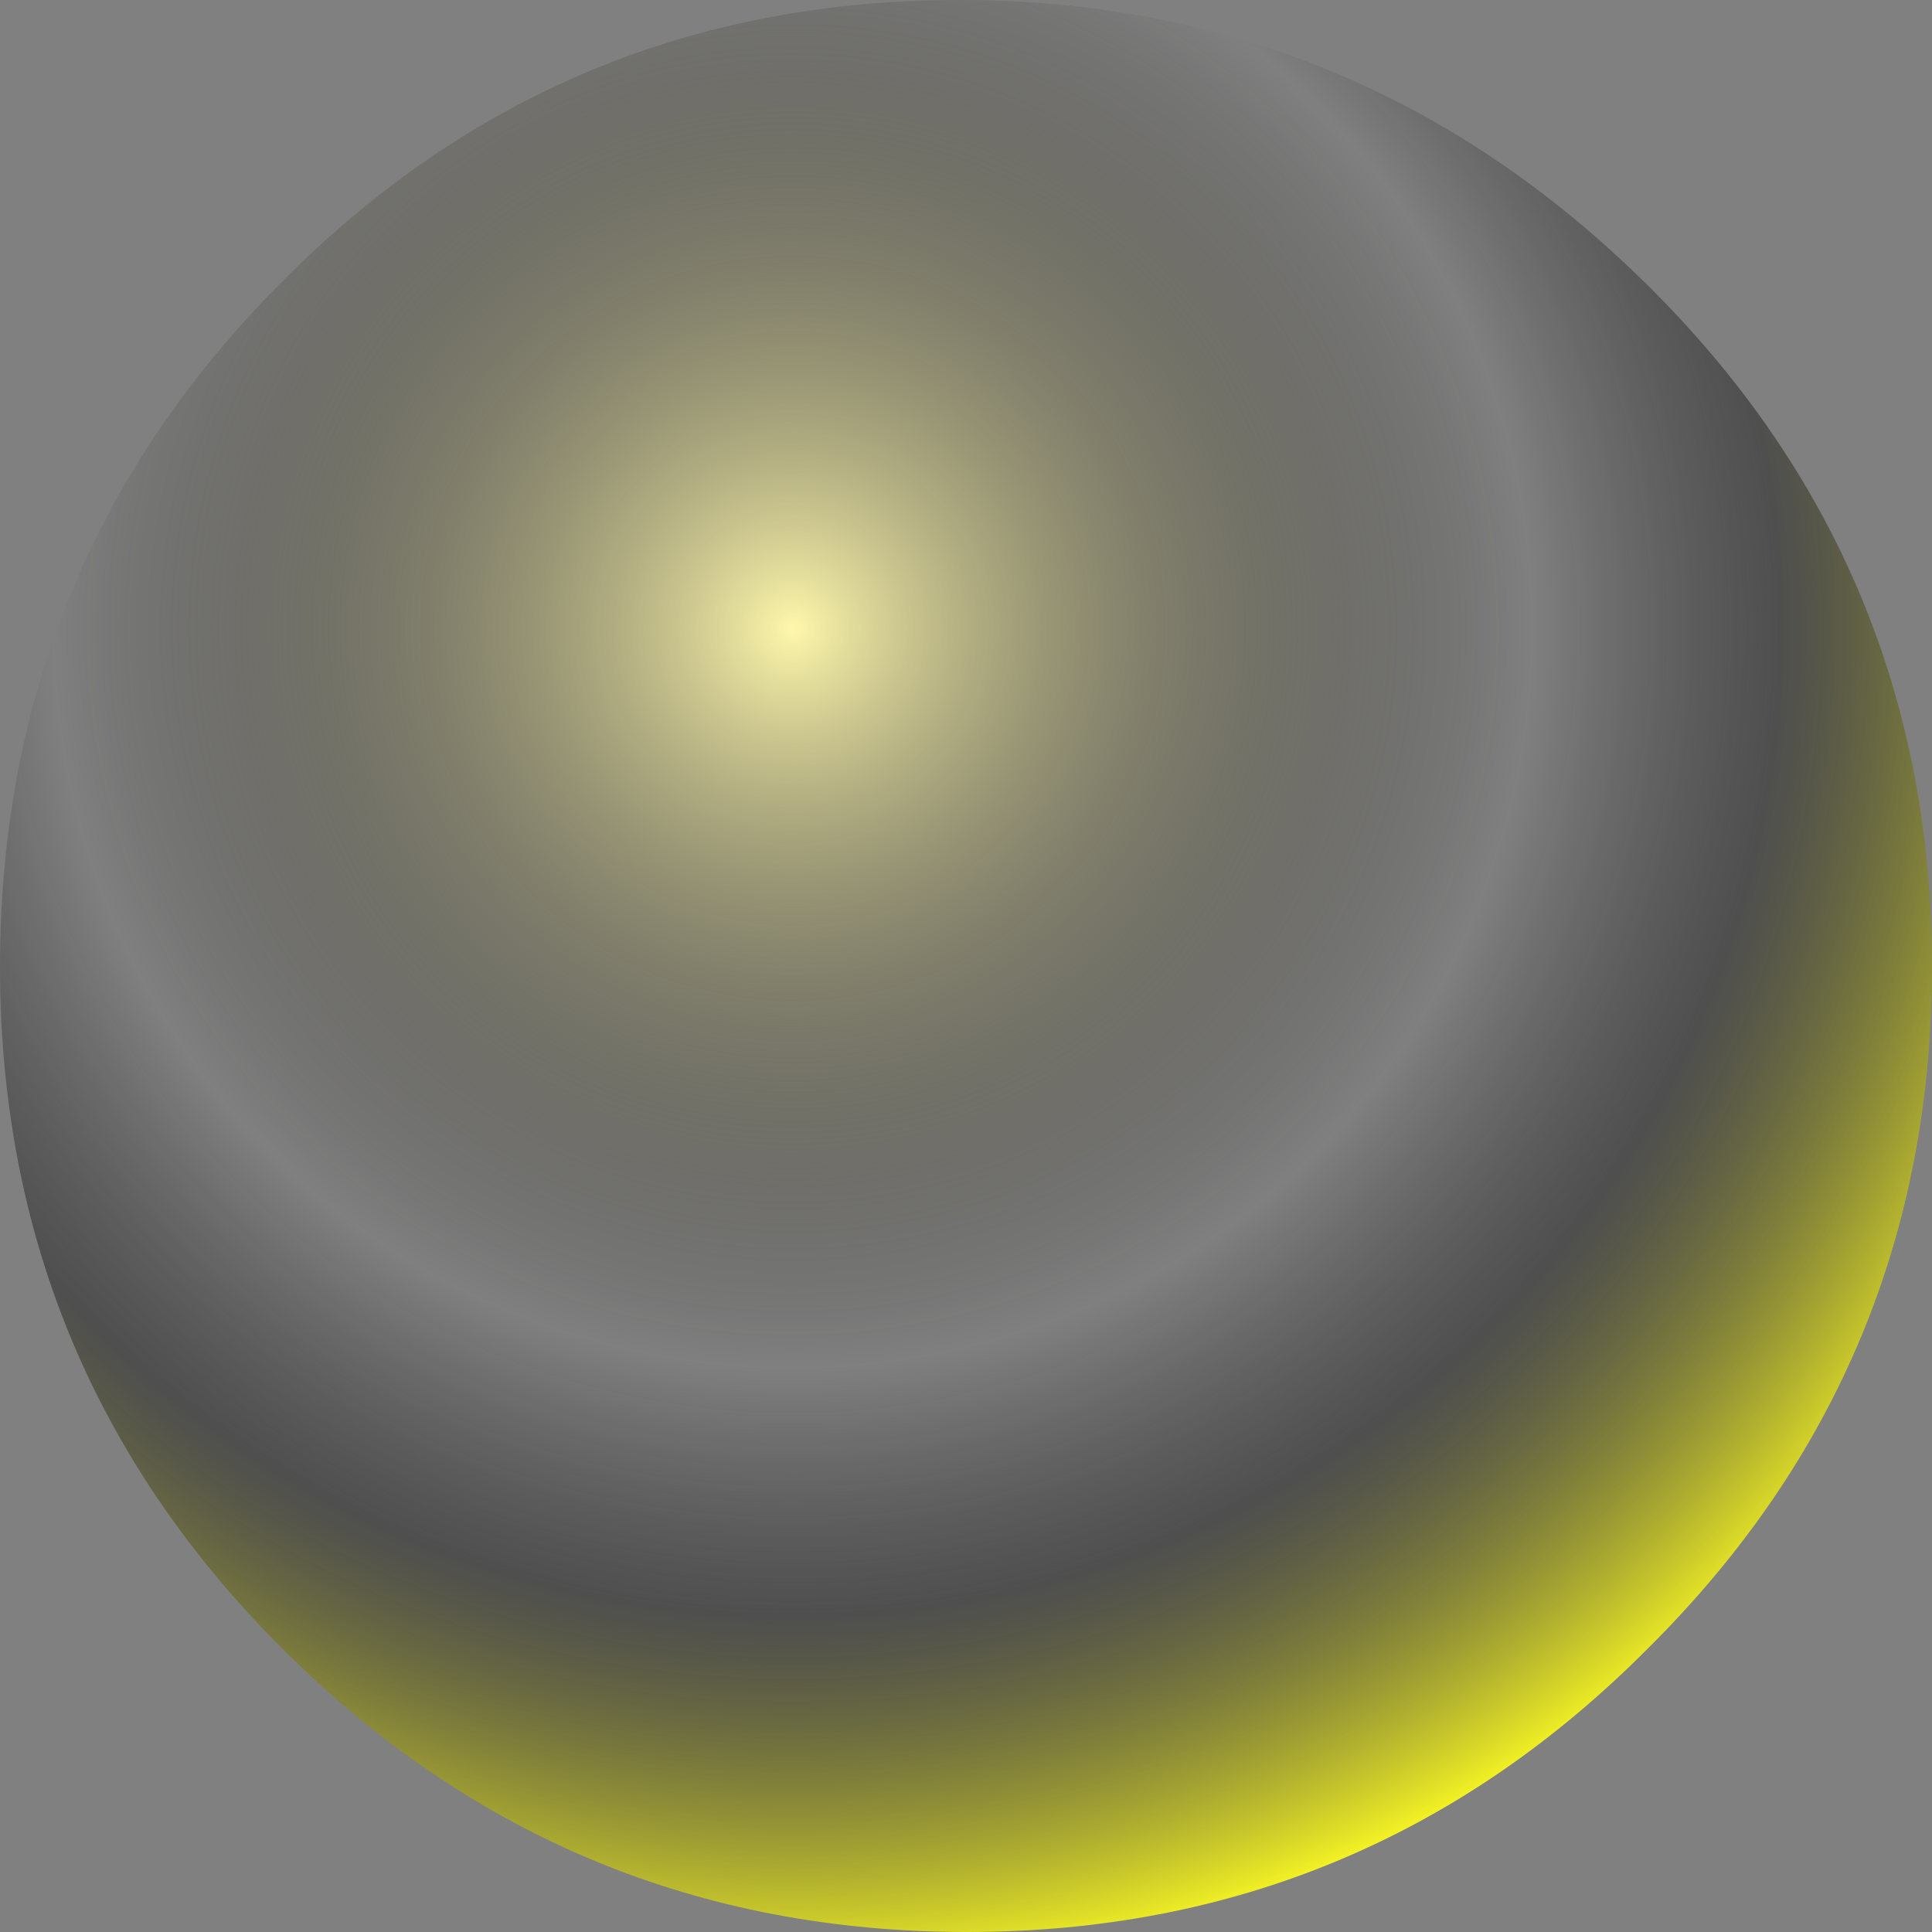 <?xml version="1.0" encoding="UTF-8" standalone="no"?>
<svg xmlns:xlink="http://www.w3.org/1999/xlink" height="49.35px" width="49.35px" xmlns="http://www.w3.org/2000/svg">
  <rect width="100%" height="100%" fill="#808080" stroke="none"/>
  <g transform="matrix(1.0, 0.0, 0.0, 1.0, -0.35, -0.2)">
    <path d="M42.45 42.3 Q35.25 49.55 25.05 49.55 14.8 49.55 7.55 42.3 0.35 35.1 0.35 24.9 0.35 14.65 7.5 7.45 14.65 0.2 24.85 0.2 35.05 0.2 42.4 7.45 49.7 14.65 49.7 24.9 49.7 35.1 42.45 42.3" fill="url(#gradient0)" fill-rule="evenodd" stroke="none"/>
  </g>
  <defs>
    <radialGradient cx="0" cy="0" gradientTransform="matrix(0.042, 0.0, 0.0, 0.042, 20.6, 16.25)" gradientUnits="userSpaceOnUse" id="gradient0" r="819.2" spreadMethod="pad">
      <stop offset="0.0" stop-color="#fef7ab"/>
      <stop offset="0.549" stop-color="#000000" stop-opacity="0.0"/>
      <stop offset="0.733" stop-color="#1e1e1e" stop-opacity="0.502"/>
      <stop offset="1.0" stop-color="#f2f124"/>
    </radialGradient>
  </defs>
</svg>
